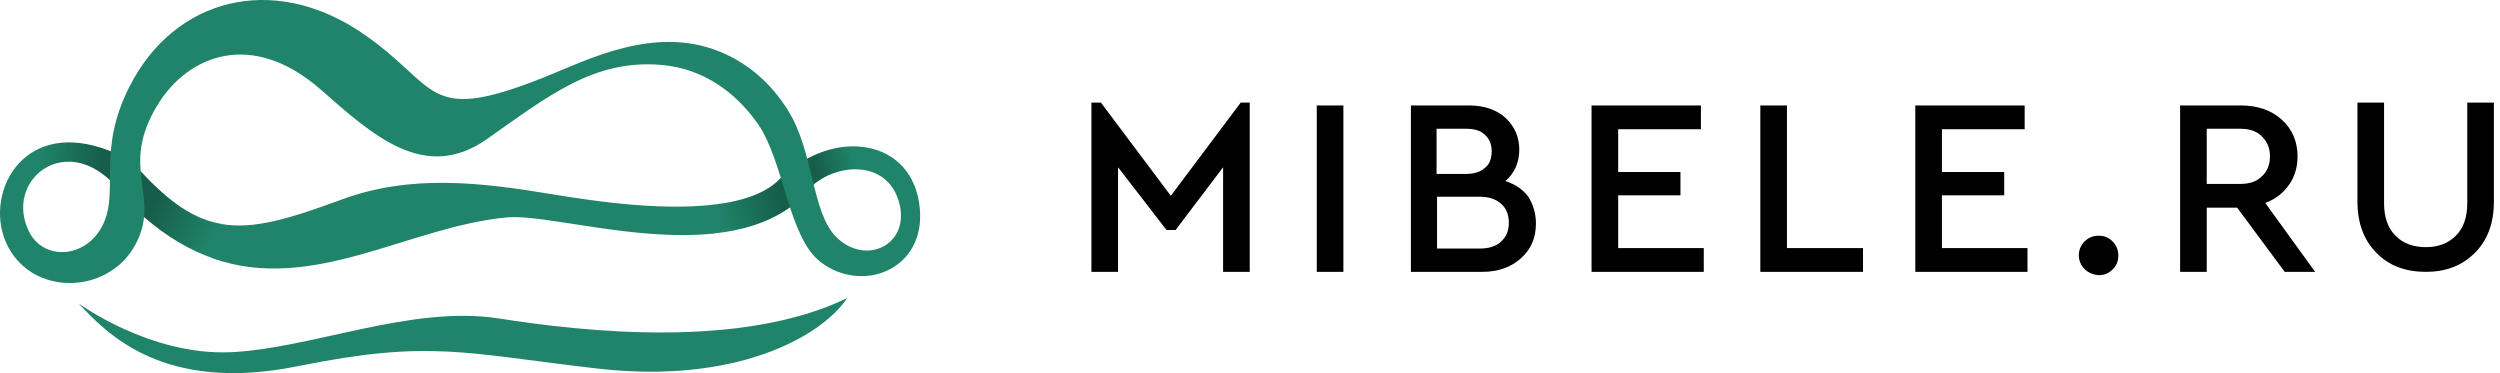 <svg width="268" height="40" viewBox="0 0 268 40" fill="none" xmlns="http://www.w3.org/2000/svg">
<path fill-rule="evenodd" clip-rule="evenodd" d="M83.905 18.84C82.404 20.668 79.652 21.572 76.477 21.938C74.591 22.707 74.226 23.169 74.226 23.458C74.226 24.131 74.264 24.747 76.477 25.036C79.46 24.728 82.25 23.92 84.559 22.323C85.31 21.803 86.099 21.437 86.08 21.283C85.868 20.129 84.078 19.667 83.905 18.84Z" fill="url(#paint0_linear_61_2117)"/>
<path fill-rule="evenodd" clip-rule="evenodd" d="M86.714 16.915C86.714 16.915 85.752 17.396 85.791 17.608C85.887 18.128 85.637 20.841 87.215 19.782C88.773 18.512 90.813 17.935 92.603 18.224L94.277 17.993L94.123 16.473L93.026 15.838C91.083 15.453 88.87 15.799 86.714 16.915Z" fill="url(#paint1_linear_61_2117)"/>
<path fill-rule="evenodd" clip-rule="evenodd" d="M15.032 18.301C15.07 18.609 13.492 19.224 13.531 19.571C13.685 20.61 13.088 21.63 15.436 23.266C17.938 25.44 20.401 26.845 22.845 27.692C25.347 27.499 25.443 26.499 25.654 25.556C25.712 25.286 23.672 24.247 23.73 23.997C20.844 23.516 18.226 21.765 15.032 18.301Z" fill="url(#paint2_linear_61_2117)"/>
<path fill-rule="evenodd" clip-rule="evenodd" d="M11.645 16.126C11.645 16.126 12.761 16.511 12.742 16.742C12.704 17.204 13.627 20.725 11.684 19.224C8.585 16.395 5.237 17.05 3.563 19.147L1.966 19.474L1.427 18.589L2.062 17.473C3.986 15.414 7.219 14.433 11.645 16.126Z" fill="url(#paint3_linear_61_2117)"/>
<path fill-rule="evenodd" clip-rule="evenodd" d="M8.451 32.541C8.451 32.541 16.09 38.141 24.731 37.756C33.371 37.371 44.109 32.676 53.462 34.138C62.814 35.601 79.575 37.41 90.833 31.945C87.927 36.236 78.709 41.162 64.2 39.526C49.709 37.871 46.207 36.37 31.909 39.257C17.611 42.163 11.491 35.832 8.451 32.541ZM11.029 24.093C9.22 27.788 4.602 27.961 3.082 24.767C2.062 22.65 2.427 20.552 3.563 19.147L2.062 17.473C-0.036 19.706 -0.575 23.227 0.638 25.979C3.197 31.81 11.568 31.694 14.512 26.229C17.322 20.995 12.684 18.089 16.918 11.2C20.112 6.004 26.944 3.06 34.429 9.641C39.972 14.51 45.533 19.59 52.191 14.914C58.85 10.238 63.718 6.312 70.973 6.966C75.476 7.37 78.921 9.968 81.23 13.259C84.059 17.3 84.482 25.363 87.927 28.057C92.372 31.521 99.204 28.962 98.607 22.361C98.261 18.609 95.99 16.396 93.046 15.838L92.622 18.224C94.354 18.512 95.836 19.609 96.394 21.745C97.606 26.229 92.796 28.577 89.62 25.382C87.003 22.746 87.253 16.338 84.501 11.873C82.77 9.083 80.326 6.812 77.131 5.523C70.107 2.694 63.026 6.408 58.407 8.256C45.322 13.49 47.207 9.179 38.702 3.464C29.234 -2.906 18.707 -0.212 13.897 9.256C10.336 16.203 12.819 20.437 11.029 24.093ZM22.845 27.711C23.153 26.479 23.48 25.132 23.749 24.016C27.155 24.613 30.966 23.477 36.604 21.399C44.09 18.628 51.614 19.571 59.196 20.822C62.833 21.418 70.454 22.65 76.496 21.938C76.496 22.727 76.477 23.862 76.496 25.036C68.106 25.921 58.33 22.938 54.366 23.304C43.859 24.266 33.602 31.463 22.845 27.711Z" fill="#20846A"/>
<path d="M133.003 11H133.971V29.143H131.117V17.931L126.021 24.658H125.052L119.854 17.931V29.143H117V11H118.019L125.511 20.989L133.003 11Z" fill="black"/>
<path d="M141.157 29.143V11.306H144.011V29.143H141.157Z" fill="black"/>
<path d="M164.652 23.945C164.652 25.474 164.142 26.697 163.072 27.665C162.001 28.634 160.625 29.143 158.893 29.143H151.248V11.306H157.517C159.097 11.306 160.422 11.764 161.39 12.631C162.358 13.548 162.868 14.669 162.868 16.045C162.868 17.421 162.358 18.543 161.39 19.409C162.46 19.766 163.276 20.326 163.836 21.091C164.346 21.906 164.652 22.875 164.652 23.945ZM157.16 13.803H154V18.645H157.16C158.026 18.645 158.689 18.441 159.198 17.982C159.708 17.574 159.912 16.963 159.912 16.198C159.912 15.485 159.657 14.873 159.198 14.465C158.74 14.007 158.077 13.803 157.16 13.803ZM161.747 23.894C161.747 23.027 161.492 22.365 160.931 21.855C160.371 21.346 159.606 21.091 158.638 21.091H154.051V26.646H158.638C159.606 26.646 160.422 26.391 160.931 25.881C161.492 25.372 161.747 24.709 161.747 23.894Z" fill="black"/>
<path d="M170.614 29.143V11.306H182.336V13.854H173.468V18.441H180.145V20.938H173.468V26.595H182.642V29.143H170.614Z" fill="black"/>
<path d="M188.707 29.143V11.306H191.561V26.595H199.715V29.143H188.707Z" fill="black"/>
<path d="M205.321 29.143V11.306H217.043V13.854H208.175V18.441H214.851V20.938H208.175V26.595H217.348V29.143H205.321Z" fill="black"/>
<path d="M223.464 28.837C223.056 28.43 222.853 27.92 222.853 27.36C222.853 26.799 223.056 26.289 223.464 25.882C223.872 25.474 224.381 25.27 224.993 25.27C225.605 25.27 226.063 25.474 226.471 25.882C226.879 26.289 227.083 26.799 227.083 27.41C227.083 28.022 226.879 28.481 226.471 28.889C226.063 29.296 225.554 29.5 224.993 29.5C224.381 29.449 223.872 29.245 223.464 28.837Z" fill="black"/>
<path d="M248.182 29.143H244.92L239.824 22.263H236.562V29.143H233.708V11.306H240.231C242.015 11.306 243.493 11.815 244.614 12.835C245.736 13.854 246.296 15.179 246.296 16.759C246.296 17.931 245.99 18.95 245.379 19.817C244.767 20.683 243.952 21.346 242.831 21.753L248.182 29.143ZM236.562 13.854V19.715H240.18C241.149 19.715 241.913 19.46 242.474 18.899C243.034 18.39 243.34 17.676 243.34 16.759C243.34 15.841 243.034 15.179 242.474 14.618C241.913 14.058 241.149 13.803 240.18 13.803H236.562V13.854Z" fill="black"/>
<path d="M252.718 21.601V11H255.572V21.804C255.572 23.282 255.979 24.454 256.795 25.27C257.61 26.085 258.681 26.493 260.057 26.493C261.382 26.493 262.452 26.085 263.267 25.27C264.083 24.454 264.491 23.282 264.491 21.804V11H267.345V21.601C267.345 23.894 266.682 25.729 265.306 27.105C263.93 28.481 262.197 29.143 260.057 29.143C257.865 29.143 256.081 28.481 254.756 27.105C253.431 25.78 252.718 23.945 252.718 21.601Z" fill="black"/>
<defs>
<linearGradient id="paint0_linear_61_2117" x1="76.955" y1="23.124" x2="83.485" y2="21.053" gradientUnits="userSpaceOnUse">
<stop stop-color="#20846A"/>
<stop offset="1" stop-color="#165E4B"/>
</linearGradient>
<linearGradient id="paint1_linear_61_2117" x1="91.538" y1="17.213" x2="87.477" y2="18.088" gradientUnits="userSpaceOnUse">
<stop stop-color="#20846A"/>
<stop offset="1" stop-color="#165E4B"/>
</linearGradient>
<linearGradient id="paint2_linear_61_2117" x1="23.067" y1="25.028" x2="16.537" y2="21.923" gradientUnits="userSpaceOnUse">
<stop stop-color="#20846A"/>
<stop offset="1" stop-color="#165E4B"/>
</linearGradient>
<linearGradient id="paint3_linear_61_2117" x1="4.205" y1="17.346" x2="10.894" y2="17.506" gradientUnits="userSpaceOnUse">
<stop stop-color="#20846A"/>
<stop offset="1" stop-color="#165E4B"/>
</linearGradient>
</defs>
</svg>
